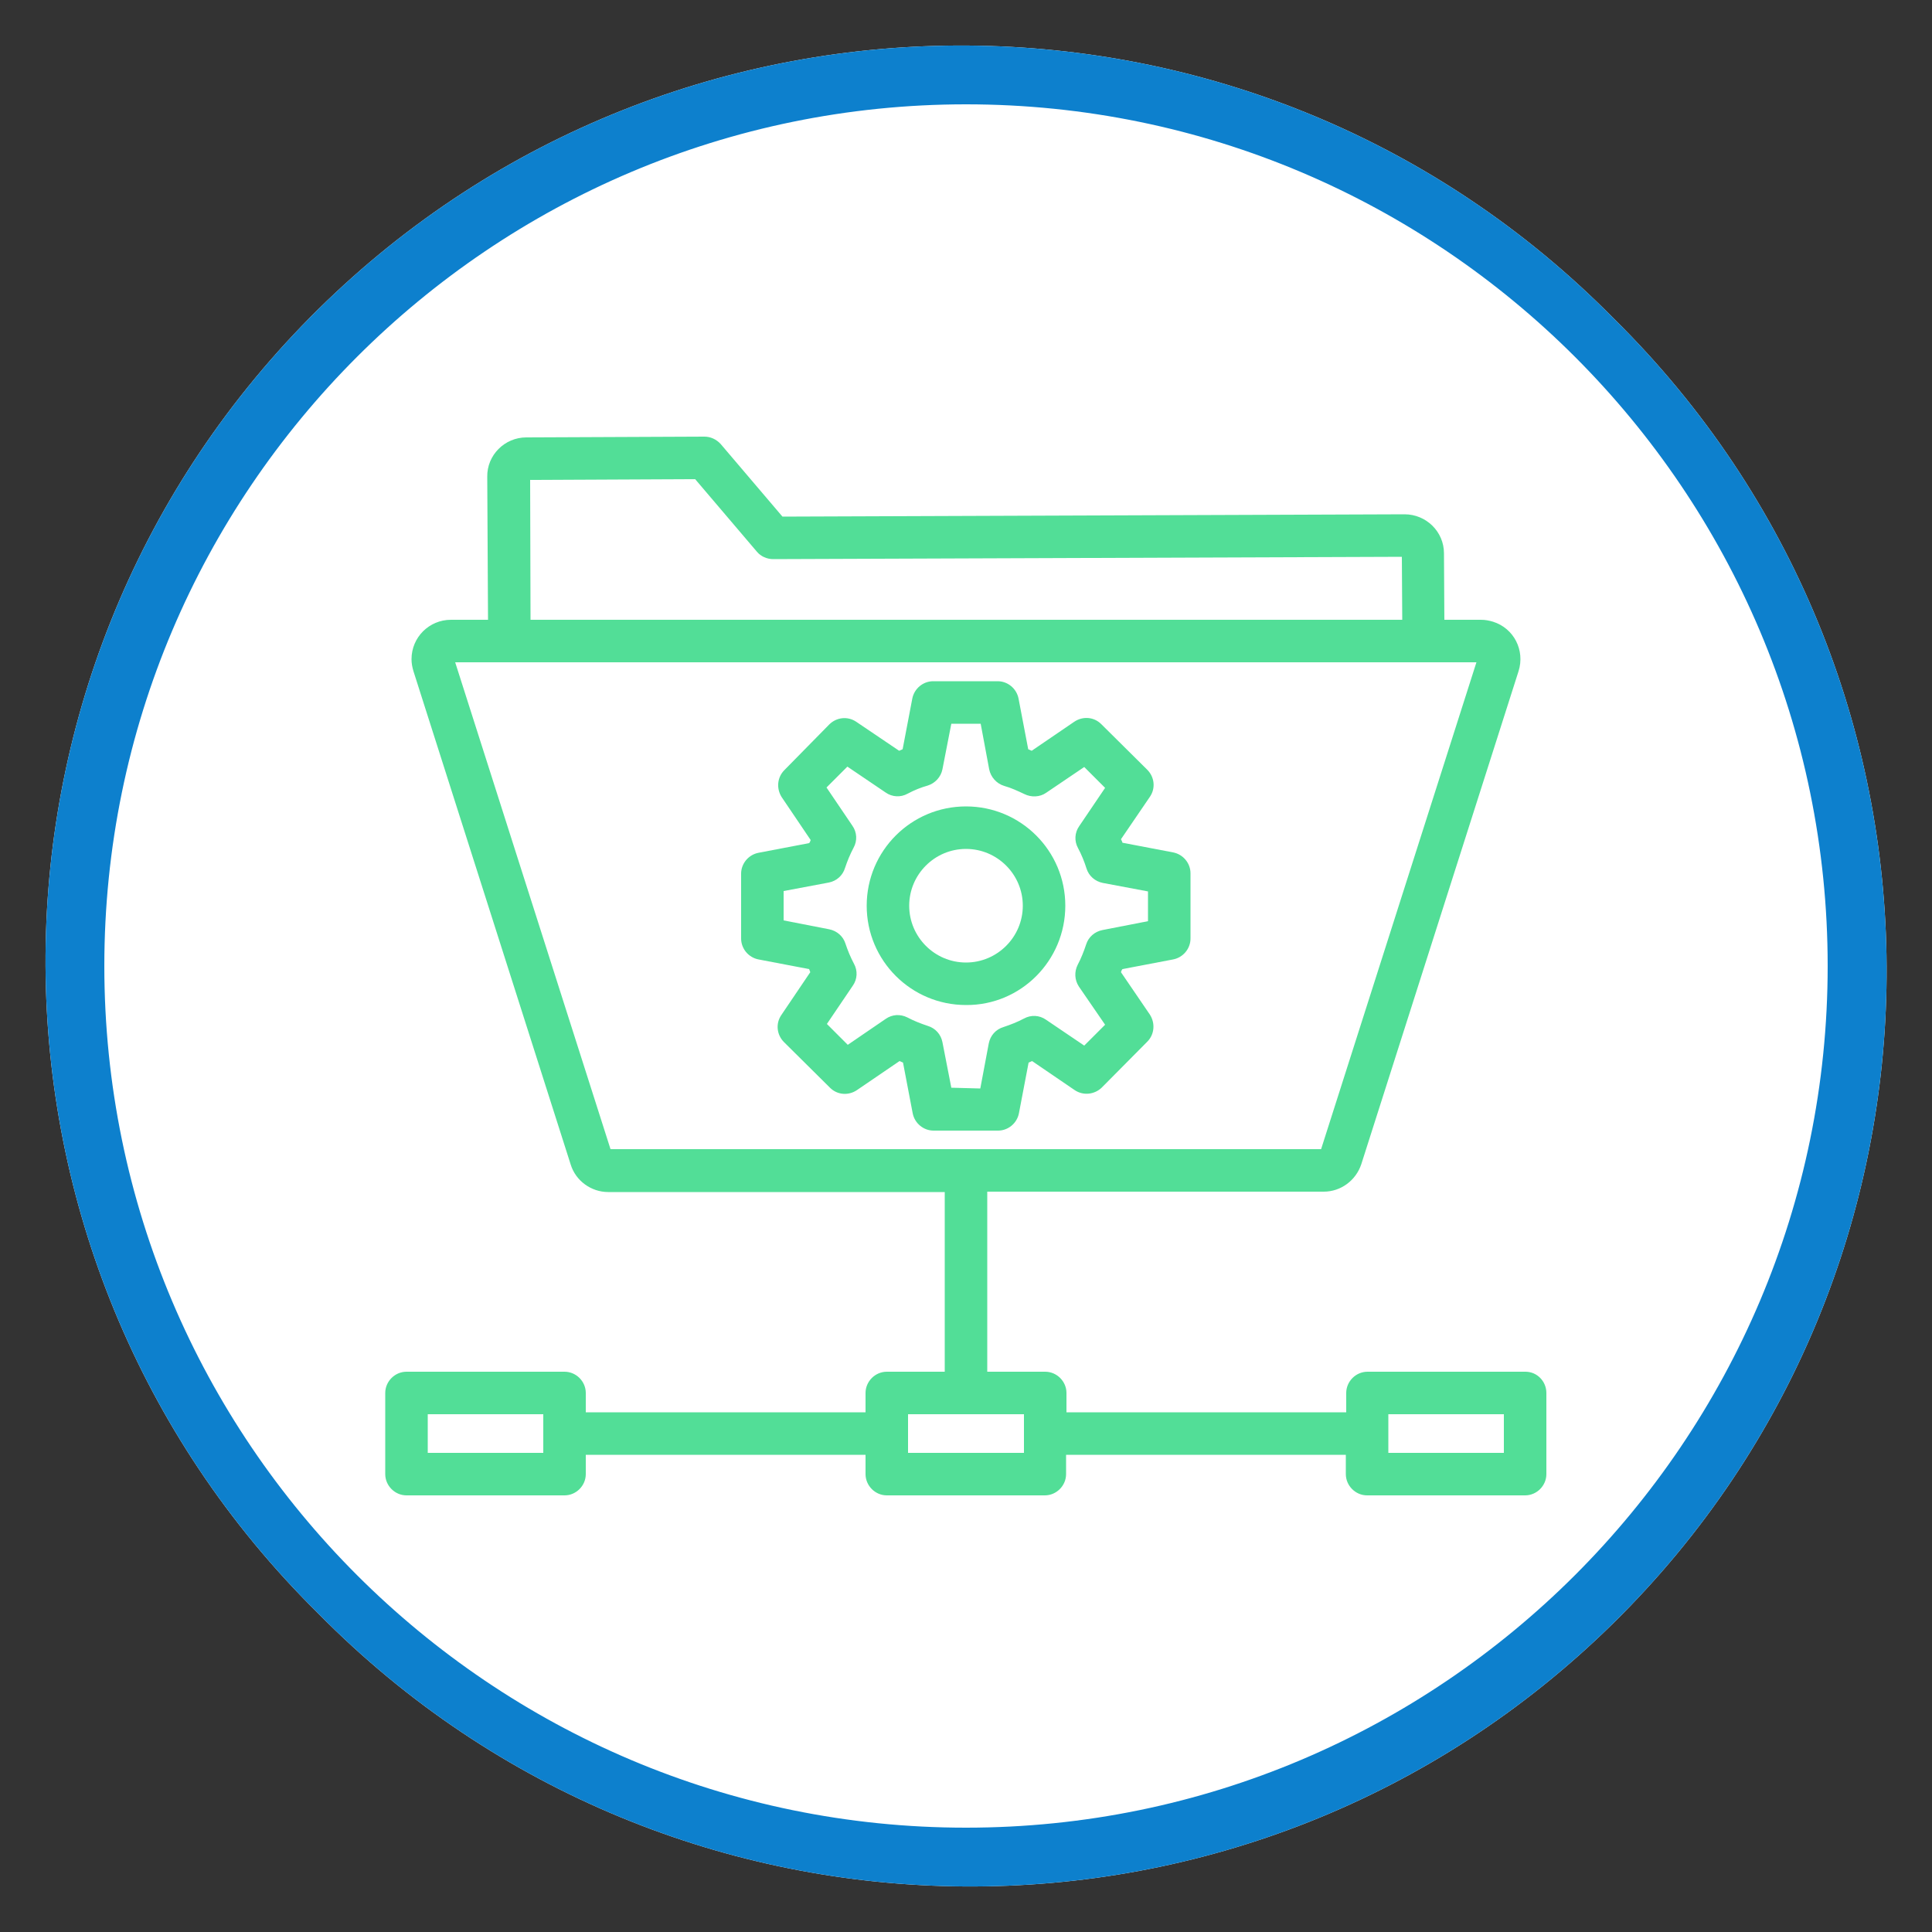 <?xml version="1.0" encoding="utf-8"?>
<!-- Generator: Adobe Illustrator 24.0.1, SVG Export Plug-In . SVG Version: 6.00 Build 0)  -->
<svg version="1.1" id="Layer_1" xmlns="http://www.w3.org/2000/svg" xmlns:xlink="http://www.w3.org/1999/xlink" x="0px" y="0px"
	 viewBox="0 0 500 500" style="enable-background:new 0 0 500 500;" xml:space="preserve">
<rect x="0" y="0" width="500" height="500" fill="#333333" stroke="none"/>
<style type="text/css">
	.st0{fill:#FFFFFF;}
	.st1{fill:#0D80CD;}
	.st2{fill:#52DE97;}
</style>
<title>Icon1</title>
<path class="st0" d="M417.6,82.4C325.7-10.8,175.6-11.9,82.4,80S-11.9,322,80,415.2c0.8,0.8,1.6,1.6,2.4,2.4
	c91.9,93.2,241.9,94.3,335.2,2.4S511.9,178,420,84.8C419.2,84,418.4,83.2,417.6,82.4z"/>
<path class="st1" d="M417.6,82.4C325.7-10.8,175.6-11.9,82.4,80S-11.9,322,80,415.2c0.8,0.8,1.6,1.6,2.4,2.4
	c91.9,93.2,241.9,94.3,335.2,2.4S511.9,178,420,84.8C419.2,84,418.4,83.2,417.6,82.4z M250,473C127,473,27,373,27,250S127,27,250,27
	s223,100,223,223S373,473,250,473z"/>
<path class="st2" d="M394.8,355h-40.9c-3,0-5.5,2.5-5.5,5.5l0,0v5H276v-5c0-3-2.5-5.5-5.5-5.5l0,0h-15v-46.6h87.1
	c4.4,0,8.3-2.9,9.7-7.1L393,173.7c1.7-5.4-1.2-11.1-6.6-12.8c-1-0.3-2-0.5-3.1-0.5h-9.5l-0.1-17.2c0-5.6-4.6-10.1-10.2-10.1
	l-161,0.6l-16-18.8c-1.1-1.2-2.6-1.9-4.2-1.9l-46.1,0.2c-5.6,0-10.2,4.6-10.1,10.2c0,0,0,0,0,0l0.2,37h-9.6
	c-5.6,0-10.2,4.5-10.2,10.2c0,1.1,0.2,2.1,0.5,3.1l40.7,127.7c1.3,4.2,5.3,7.1,9.7,7.1h87.1V355h-15c-3,0-5.5,2.5-5.5,5.5l0,0v5
	h-72.4v-5c0-3-2.5-5.5-5.5-5.5l0,0h-40.9c-3,0-5.5,2.5-5.5,5.5l0,0v21c0,3,2.5,5.5,5.5,5.5h40.9c3,0,5.5-2.5,5.5-5.5l0,0v-5H224v5
	c0,3,2.5,5.5,5.5,5.5h40.9c3,0,5.5-2.5,5.5-5.5v-5h72.4v5c0,3,2.5,5.5,5.5,5.5h40.9c3,0,5.5-2.5,5.5-5.5v-21
	C400.2,357.5,397.8,355,394.8,355z M359.3,376v-10h29.9v10H359.3z M137.2,124.2l42.7-0.2l16,18.8c1,1.2,2.6,1.9,4.2,1.9l162.7-0.6
	l0.1,16.3H137.3L137.2,124.2z M158,297.4l-40.2-126h264.3l-40.2,126H158z M265,366v10h-30v-10H265z M110.7,376v-10h29.9v10H110.7z"
	/>
<path class="st2" d="M303.6,220.6l-13.1-2.5c-0.1-0.3-0.2-0.6-0.4-0.9l7.5-11c1.5-2.2,1.2-5.1-0.7-7l-11.9-11.8
	c-1.9-1.9-4.8-2.1-7-0.6l-11,7.5l-0.9-0.4l-2.5-13.1c-0.5-2.6-2.8-4.5-5.4-4.5h-16.7c-2.6,0-4.9,1.9-5.4,4.5l-2.5,13.1l-0.9,0.4
	l-11.1-7.5c-2.2-1.5-5.1-1.2-7,0.7L203,199.3c-1.9,1.9-2.1,4.8-0.7,7l7.5,11.1c-0.1,0.3-0.2,0.6-0.4,0.8l-13.1,2.5
	c-2.6,0.5-4.5,2.8-4.5,5.4v16.8c0,2.6,1.9,4.9,4.5,5.4l13.1,2.5l0.3,0.8l-7.5,11.1c-1.5,2.2-1.2,5.1,0.7,7l11.9,11.8
	c1.9,1.9,4.8,2.1,7,0.6l11-7.5l0.9,0.4l2.5,13.1c0.5,2.6,2.8,4.5,5.4,4.5h16.7c2.6,0,4.9-1.9,5.4-4.5l2.5-13.1l0.9-0.4l11,7.5
	c2.2,1.5,5.1,1.2,7-0.6l11.8-11.9c1.9-1.9,2.1-4.8,0.7-7l-7.5-11c0.1-0.3,0.2-0.6,0.4-0.8l13.1-2.5c2.6-0.5,4.5-2.8,4.5-5.4V226
	C308.1,223.4,306.2,221.1,303.6,220.6z M246.2,281.5l-2.3-11.8c-0.4-2-1.8-3.6-3.8-4.2c-1.8-0.6-3.6-1.3-5.3-2.2
	c-1.8-0.9-3.9-0.8-5.6,0.4l-9.8,6.7L214,265l6.7-9.9c1.2-1.7,1.3-3.9,0.3-5.7c-0.9-1.7-1.6-3.4-2.2-5.2c-0.6-1.9-2.2-3.3-4.2-3.7
	l-11.8-2.3v-7.6l11.7-2.2c2-0.4,3.6-1.8,4.2-3.8c0.6-1.8,1.3-3.5,2.2-5.2c1-1.8,0.9-4-0.3-5.7l-6.7-9.9l5.4-5.4l9.9,6.7
	c1.7,1.2,3.9,1.3,5.7,0.3c1.7-0.9,3.4-1.6,5.2-2.1c1.9-0.6,3.4-2.2,3.8-4.2l2.3-11.8h7.6l2.2,11.8c0.4,2,1.9,3.7,3.9,4.3
	c1.8,0.5,3.5,1.3,5.2,2.1c1.8,0.9,4,0.8,5.6-0.3l9.9-6.7l5.4,5.4l-6.7,9.9c-1.2,1.7-1.3,3.9-0.3,5.7c0.9,1.7,1.6,3.4,2.2,5.3
	c0.6,1.9,2.2,3.3,4.2,3.7l11.7,2.2v7.7l-11.8,2.3c-2,0.4-3.6,1.8-4.2,3.7c-0.6,1.8-1.3,3.6-2.2,5.3c-0.9,1.8-0.8,3.9,0.3,5.6
	l6.8,9.9l-5.4,5.4l-9.9-6.7c-1.7-1.2-3.9-1.3-5.7-0.3c-1.7,0.9-3.5,1.6-5.3,2.2c-2,0.6-3.4,2.2-3.8,4.2l-2.2,11.7L246.2,281.5z"/>
<path class="st2" d="M275.7,234.4c0-14.2-11.5-25.7-25.7-25.7c-14.2,0-25.7,11.5-25.7,25.7c0,14.2,11.5,25.7,25.7,25.7
	C264.2,260.2,275.7,248.6,275.7,234.4z M264.7,234.4c0,8.1-6.6,14.7-14.7,14.7c-8.1,0-14.7-6.6-14.7-14.7c0-8.1,6.6-14.7,14.7-14.7
	h0C258.1,219.7,264.7,226.3,264.7,234.4z"/>
</svg>
